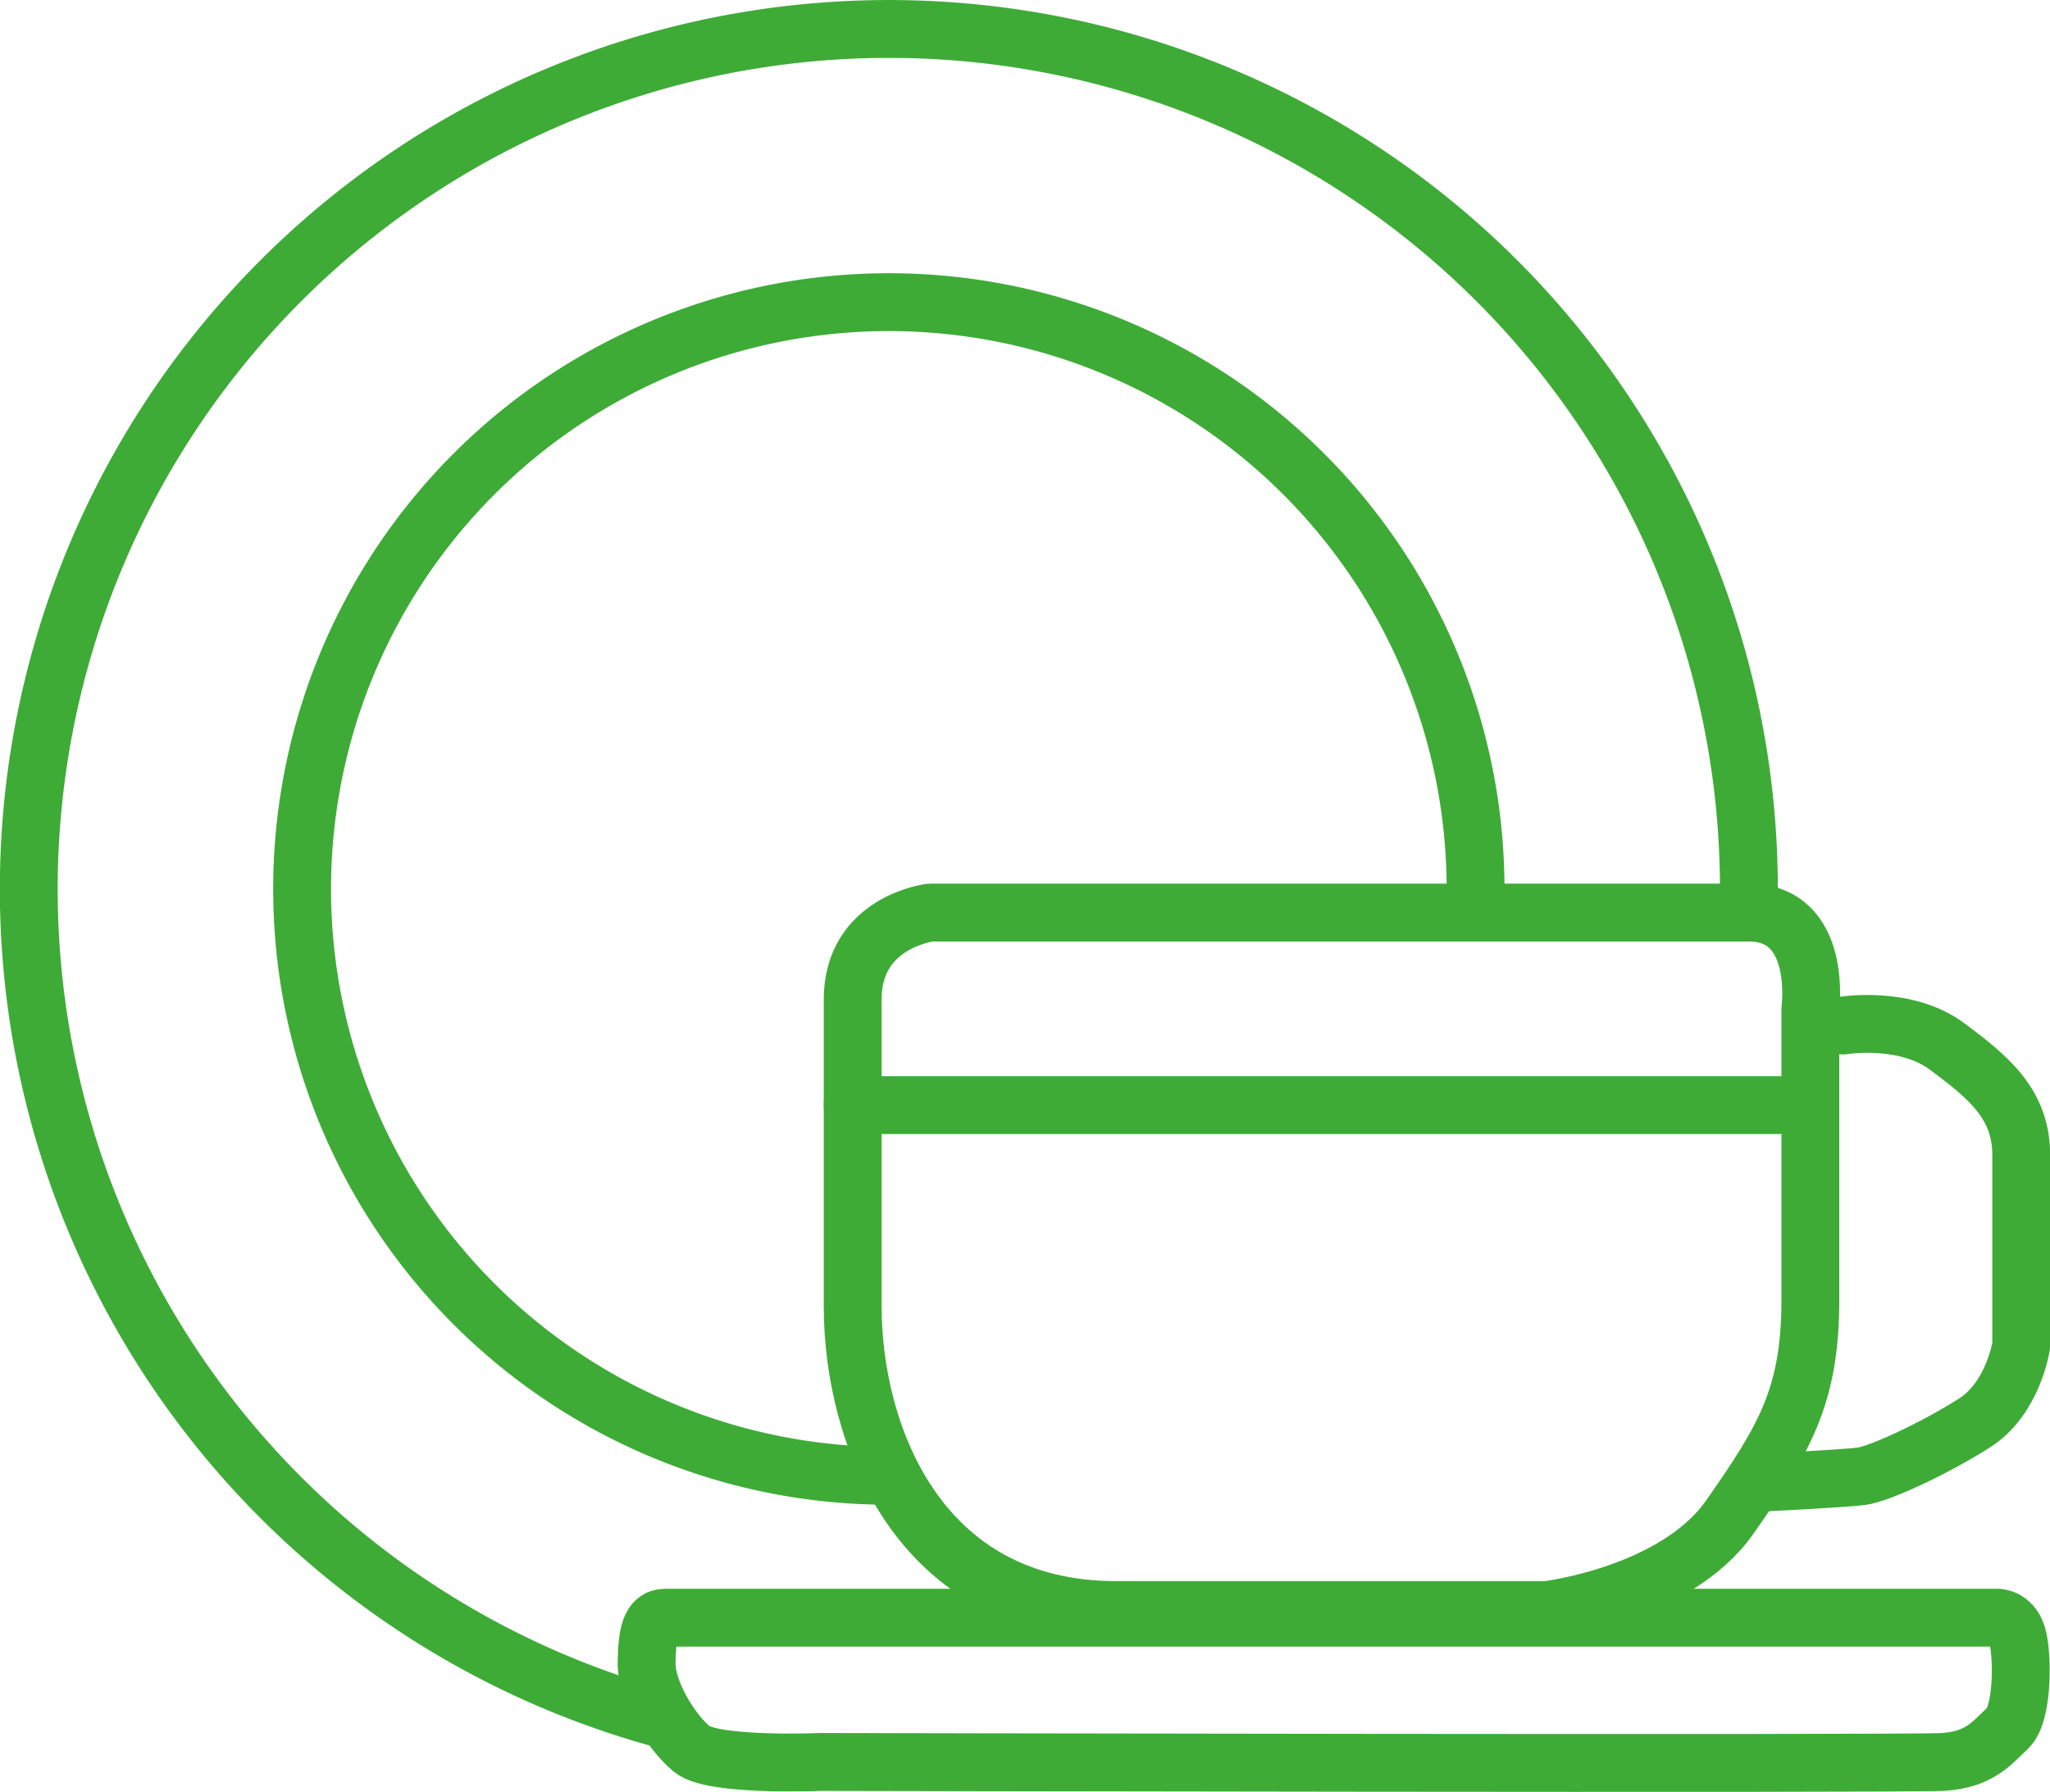 <?xml version="1.0" encoding="UTF-8"?> <svg xmlns="http://www.w3.org/2000/svg" id="Layer_1" data-name="Layer 1" viewBox="0 0 141.75 123.88"> <defs> <style>.cls-1{fill:none;stroke:#3eab37;stroke-linecap:round;stroke-linejoin:round;stroke-width:4px;}</style> </defs> <path class="cls-1" d="M65.59,114.13a40.57,40.57,0,1,1,40.56-40.57" transform="translate(-4.12 -12.1)"></path> <path class="cls-1" d="M49.44,130.81a59.47,59.47,0,1,1,75.61-57.25c0,.73,0,.61,0,1.33" transform="translate(-4.12 -12.1)"></path> <path class="cls-1" d="M96.94,123.41h14.15s8.89-1.07,12.64-6.43,5.57-8.34,5.57-15V81.83s.88-6.64-4.27-6.64H68.44s-5.36.64-5.36,6v21.22c0,8.8,4.5,21,18.22,21Z" transform="translate(-4.12 -12.1)"></path> <path class="cls-1" d="M131.55,83s4.29-.71,7.18,1.43,5.15,4,5.15,7.51v13.18s-.54,3.64-3.22,5.35-6.53,3.52-7.82,3.69-7.48.47-7.48.47" transform="translate(-4.12 -12.1)"></path> <path class="cls-1" d="M50.12,123.94h92.15s1.07,0,1.39,1.45.32,5.23-.72,6.19-1.89,2.17-4.46,2.33-77.63,0-77.63,0-7.4.32-8.88-.88-3.18-4.05-3.14-6S49.07,123.94,50.12,123.94Z" transform="translate(-4.12 -12.1)"></path> <line class="cls-1" x1="124.27" y1="76.4" x2="58.96" y2="76.4"></line> </svg> 